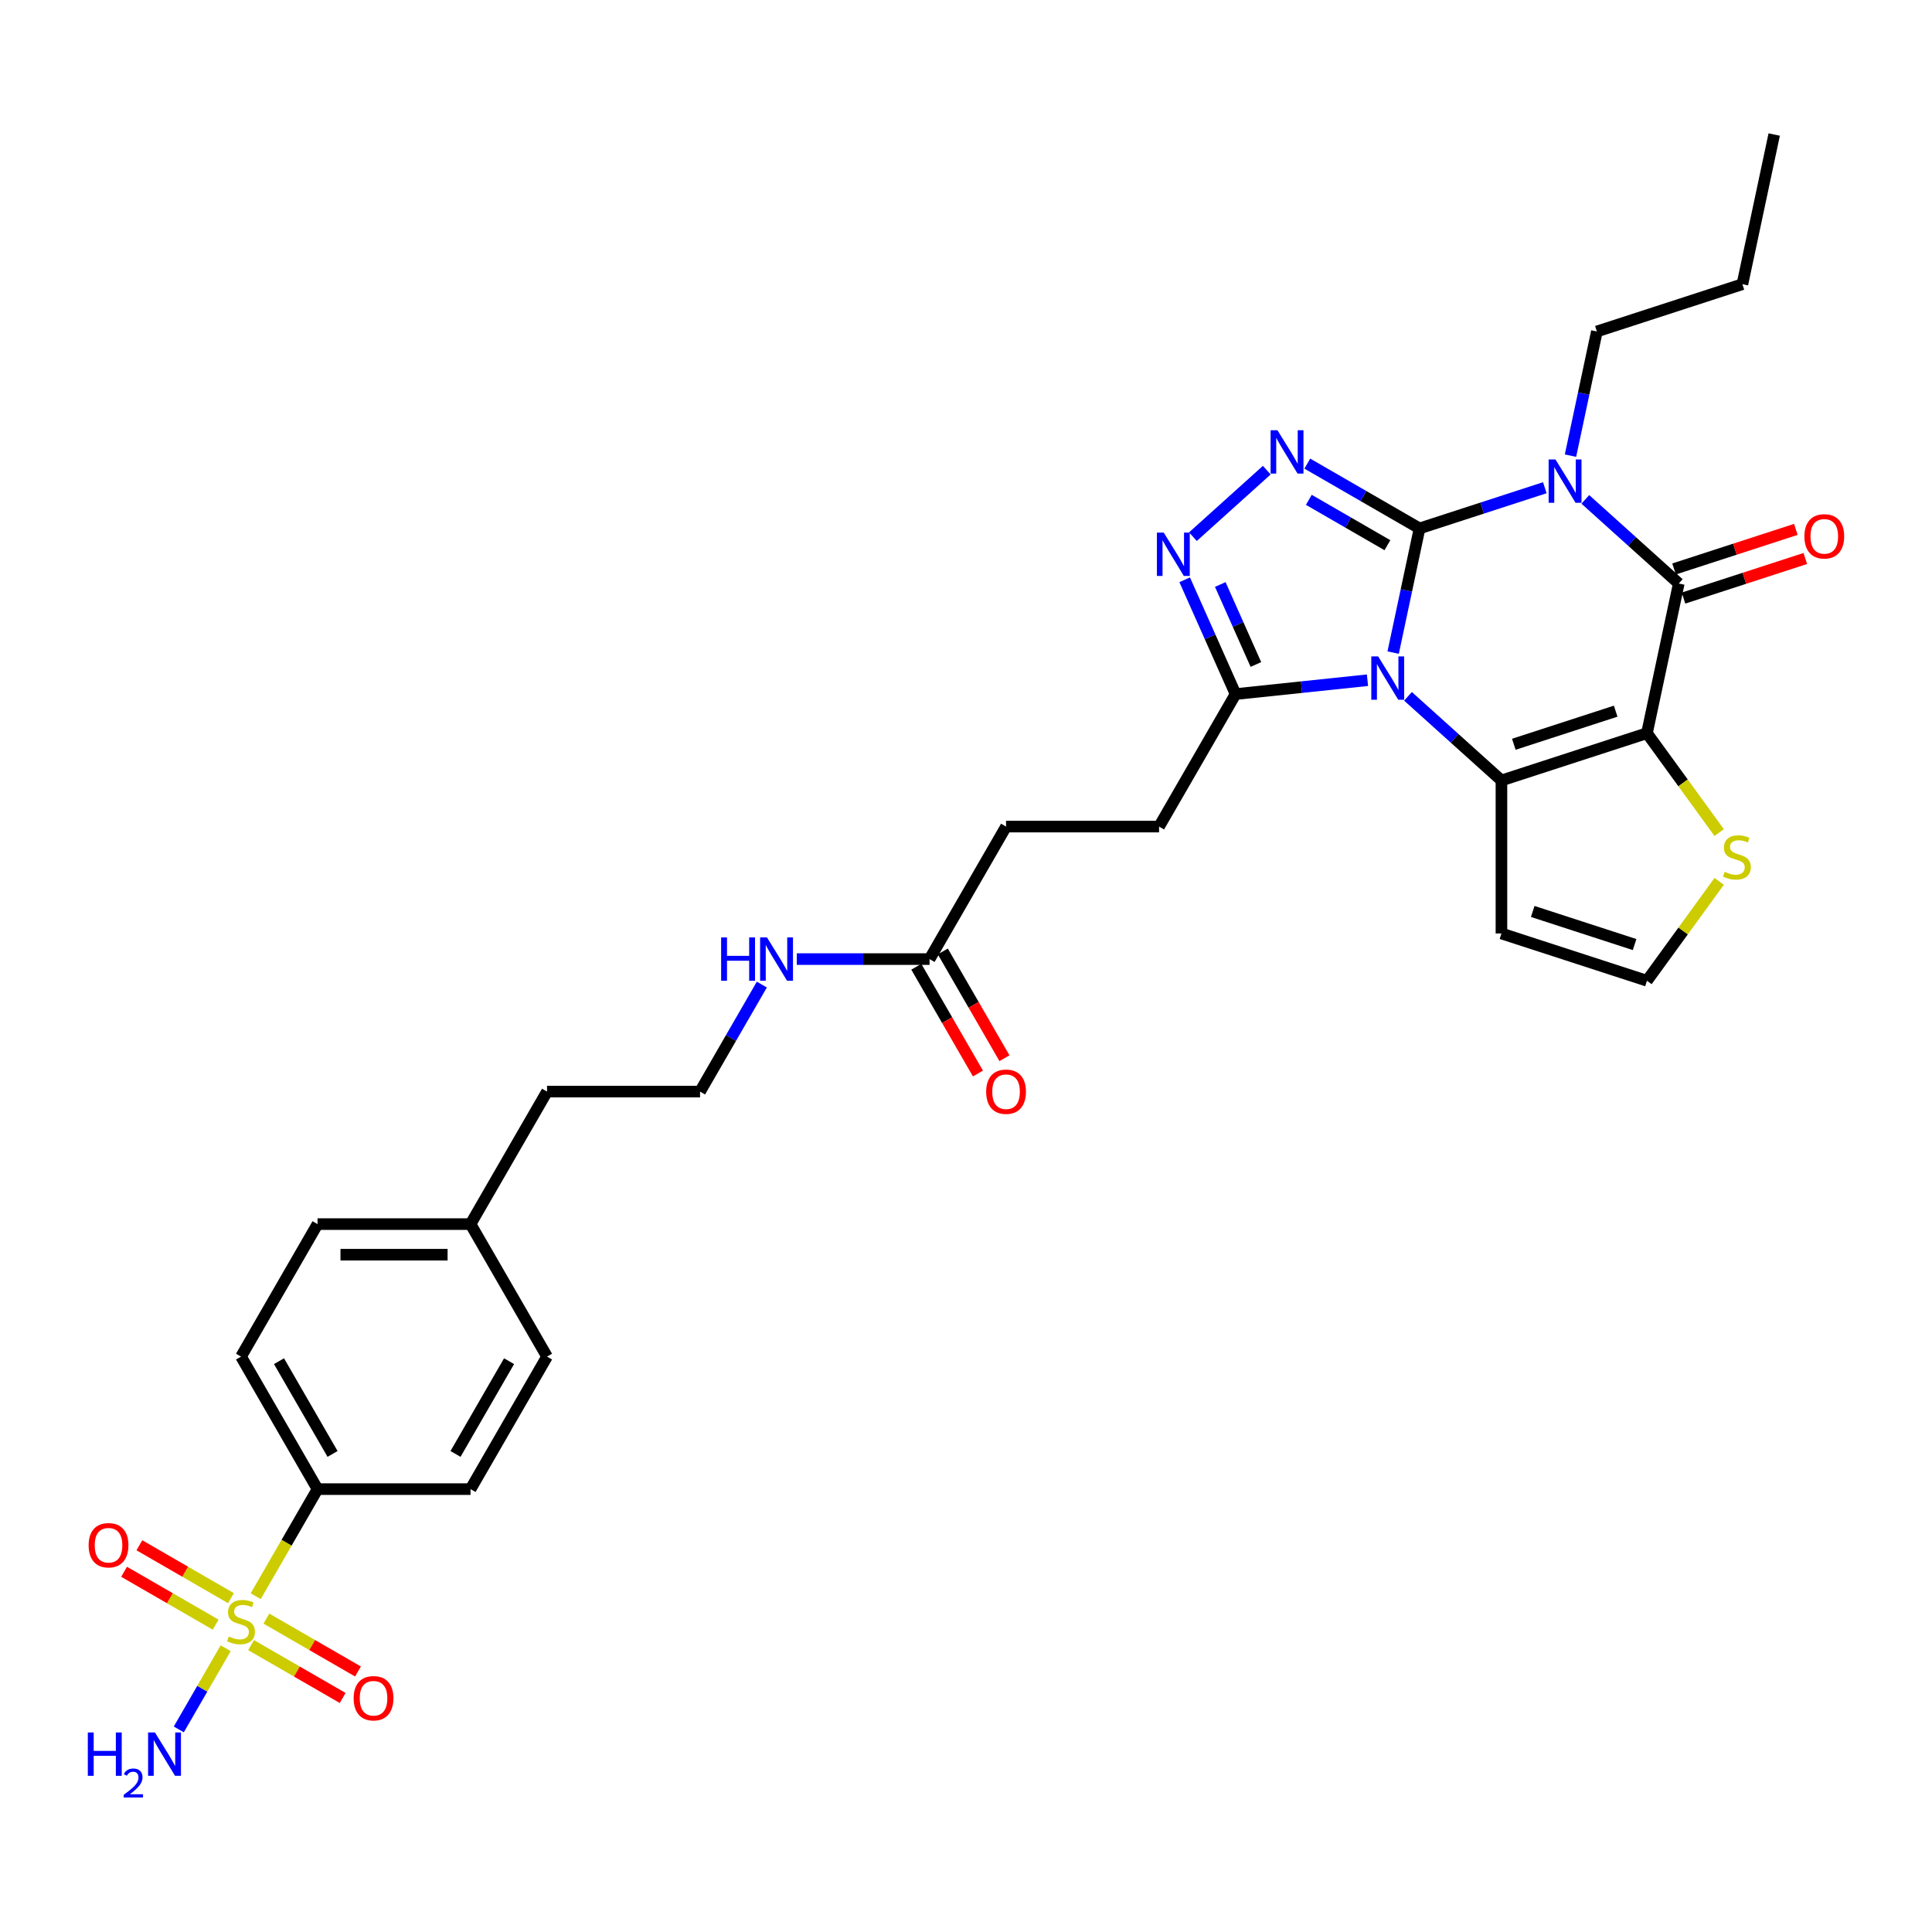 <?xml version='1.0' encoding='iso-8859-1'?>
<svg version='1.1' baseProfile='full'
              xmlns='http://www.w3.org/2000/svg'
                      xmlns:rdkit='http://www.rdkit.org/xml'
                      xmlns:xlink='http://www.w3.org/1999/xlink'
                  xml:space='preserve'
width='1000px' height='1000px' viewBox='0 0 1000 1000'>
<!-- END OF HEADER -->
<rect style='opacity:1.0;fill:#FFFFFF;stroke:none' width='1000' height='1000' x='0' y='0'> </rect>
<path class='bond-0' d='M 734.756,273.51 L 727.926,305.645' style='fill:none;fill-rule:evenodd;stroke:#000000;stroke-width:6px;stroke-linecap:butt;stroke-linejoin:miter;stroke-opacity:1' />
<path class='bond-0' d='M 727.926,305.645 L 721.095,337.781' style='fill:none;fill-rule:evenodd;stroke:#0000FF;stroke-width:6px;stroke-linecap:butt;stroke-linejoin:miter;stroke-opacity:1' />
<path class='bond-1' d='M 734.756,273.51 L 767.174,262.977' style='fill:none;fill-rule:evenodd;stroke:#000000;stroke-width:6px;stroke-linecap:butt;stroke-linejoin:miter;stroke-opacity:1' />
<path class='bond-1' d='M 767.174,262.977 L 799.591,252.444' style='fill:none;fill-rule:evenodd;stroke:#0000FF;stroke-width:6px;stroke-linecap:butt;stroke-linejoin:miter;stroke-opacity:1' />
<path class='bond-5' d='M 734.756,273.51 L 705.706,256.738' style='fill:none;fill-rule:evenodd;stroke:#000000;stroke-width:6px;stroke-linecap:butt;stroke-linejoin:miter;stroke-opacity:1' />
<path class='bond-5' d='M 705.706,256.738 L 676.656,239.966' style='fill:none;fill-rule:evenodd;stroke:#0000FF;stroke-width:6px;stroke-linecap:butt;stroke-linejoin:miter;stroke-opacity:1' />
<path class='bond-5' d='M 718.122,282.195 L 697.787,270.455' style='fill:none;fill-rule:evenodd;stroke:#000000;stroke-width:6px;stroke-linecap:butt;stroke-linejoin:miter;stroke-opacity:1' />
<path class='bond-5' d='M 697.787,270.455 L 677.452,258.714' style='fill:none;fill-rule:evenodd;stroke:#0000FF;stroke-width:6px;stroke-linecap:butt;stroke-linejoin:miter;stroke-opacity:1' />
<path class='bond-3' d='M 728.776,360.416 L 752.961,382.192' style='fill:none;fill-rule:evenodd;stroke:#0000FF;stroke-width:6px;stroke-linecap:butt;stroke-linejoin:miter;stroke-opacity:1' />
<path class='bond-3' d='M 752.961,382.192 L 777.145,403.967' style='fill:none;fill-rule:evenodd;stroke:#000000;stroke-width:6px;stroke-linecap:butt;stroke-linejoin:miter;stroke-opacity:1' />
<path class='bond-8' d='M 707.805,352.077 L 673.667,355.665' style='fill:none;fill-rule:evenodd;stroke:#0000FF;stroke-width:6px;stroke-linecap:butt;stroke-linejoin:miter;stroke-opacity:1' />
<path class='bond-8' d='M 673.667,355.665 L 639.529,359.253' style='fill:none;fill-rule:evenodd;stroke:#000000;stroke-width:6px;stroke-linecap:butt;stroke-linejoin:miter;stroke-opacity:1' />
<path class='bond-4' d='M 820.562,258.478 L 844.746,280.254' style='fill:none;fill-rule:evenodd;stroke:#0000FF;stroke-width:6px;stroke-linecap:butt;stroke-linejoin:miter;stroke-opacity:1' />
<path class='bond-4' d='M 844.746,280.254 L 868.93,302.029' style='fill:none;fill-rule:evenodd;stroke:#000000;stroke-width:6px;stroke-linecap:butt;stroke-linejoin:miter;stroke-opacity:1' />
<path class='bond-19' d='M 812.881,235.843 L 819.711,203.707' style='fill:none;fill-rule:evenodd;stroke:#0000FF;stroke-width:6px;stroke-linecap:butt;stroke-linejoin:miter;stroke-opacity:1' />
<path class='bond-19' d='M 819.711,203.707 L 826.542,171.572' style='fill:none;fill-rule:evenodd;stroke:#000000;stroke-width:6px;stroke-linecap:butt;stroke-linejoin:miter;stroke-opacity:1' />
<path class='bond-2' d='M 852.464,379.494 L 868.93,302.029' style='fill:none;fill-rule:evenodd;stroke:#000000;stroke-width:6px;stroke-linecap:butt;stroke-linejoin:miter;stroke-opacity:1' />
<path class='bond-9' d='M 852.464,379.494 L 871.154,405.219' style='fill:none;fill-rule:evenodd;stroke:#000000;stroke-width:6px;stroke-linecap:butt;stroke-linejoin:miter;stroke-opacity:1' />
<path class='bond-9' d='M 871.154,405.219 L 889.844,430.943' style='fill:none;fill-rule:evenodd;stroke:#CCCC00;stroke-width:6px;stroke-linecap:butt;stroke-linejoin:miter;stroke-opacity:1' />
<path class='bond-33' d='M 852.464,379.494 L 777.145,403.967' style='fill:none;fill-rule:evenodd;stroke:#000000;stroke-width:6px;stroke-linecap:butt;stroke-linejoin:miter;stroke-opacity:1' />
<path class='bond-33' d='M 836.272,368.101 L 783.548,385.232' style='fill:none;fill-rule:evenodd;stroke:#000000;stroke-width:6px;stroke-linecap:butt;stroke-linejoin:miter;stroke-opacity:1' />
<path class='bond-10' d='M 777.145,403.967 L 777.145,483.163' style='fill:none;fill-rule:evenodd;stroke:#000000;stroke-width:6px;stroke-linecap:butt;stroke-linejoin:miter;stroke-opacity:1' />
<path class='bond-15' d='M 871.378,309.561 L 902.9,299.319' style='fill:none;fill-rule:evenodd;stroke:#000000;stroke-width:6px;stroke-linecap:butt;stroke-linejoin:miter;stroke-opacity:1' />
<path class='bond-15' d='M 902.9,299.319 L 934.422,289.077' style='fill:none;fill-rule:evenodd;stroke:#FF0000;stroke-width:6px;stroke-linecap:butt;stroke-linejoin:miter;stroke-opacity:1' />
<path class='bond-15' d='M 866.483,294.497 L 898.005,284.255' style='fill:none;fill-rule:evenodd;stroke:#000000;stroke-width:6px;stroke-linecap:butt;stroke-linejoin:miter;stroke-opacity:1' />
<path class='bond-15' d='M 898.005,284.255 L 929.527,274.013' style='fill:none;fill-rule:evenodd;stroke:#FF0000;stroke-width:6px;stroke-linecap:butt;stroke-linejoin:miter;stroke-opacity:1' />
<path class='bond-7' d='M 655.685,243.353 L 617.45,277.781' style='fill:none;fill-rule:evenodd;stroke:#0000FF;stroke-width:6px;stroke-linecap:butt;stroke-linejoin:miter;stroke-opacity:1' />
<path class='bond-6' d='M 132.355,826.19 L 148.354,798.479' style='fill:none;fill-rule:evenodd;stroke:#CCCC00;stroke-width:6px;stroke-linecap:butt;stroke-linejoin:miter;stroke-opacity:1' />
<path class='bond-6' d='M 148.354,798.479 L 164.354,770.767' style='fill:none;fill-rule:evenodd;stroke:#000000;stroke-width:6px;stroke-linecap:butt;stroke-linejoin:miter;stroke-opacity:1' />
<path class='bond-13' d='M 119.544,827.199 L 95.842,813.515' style='fill:none;fill-rule:evenodd;stroke:#CCCC00;stroke-width:6px;stroke-linecap:butt;stroke-linejoin:miter;stroke-opacity:1' />
<path class='bond-13' d='M 95.842,813.515 L 72.14,799.83' style='fill:none;fill-rule:evenodd;stroke:#FF0000;stroke-width:6px;stroke-linecap:butt;stroke-linejoin:miter;stroke-opacity:1' />
<path class='bond-13' d='M 111.625,840.916 L 87.923,827.232' style='fill:none;fill-rule:evenodd;stroke:#CCCC00;stroke-width:6px;stroke-linecap:butt;stroke-linejoin:miter;stroke-opacity:1' />
<path class='bond-13' d='M 87.923,827.232 L 64.221,813.548' style='fill:none;fill-rule:evenodd;stroke:#FF0000;stroke-width:6px;stroke-linecap:butt;stroke-linejoin:miter;stroke-opacity:1' />
<path class='bond-14' d='M 129.967,851.506 L 153.669,865.19' style='fill:none;fill-rule:evenodd;stroke:#CCCC00;stroke-width:6px;stroke-linecap:butt;stroke-linejoin:miter;stroke-opacity:1' />
<path class='bond-14' d='M 153.669,865.19 L 177.371,878.875' style='fill:none;fill-rule:evenodd;stroke:#FF0000;stroke-width:6px;stroke-linecap:butt;stroke-linejoin:miter;stroke-opacity:1' />
<path class='bond-14' d='M 137.886,837.789 L 161.588,851.473' style='fill:none;fill-rule:evenodd;stroke:#CCCC00;stroke-width:6px;stroke-linecap:butt;stroke-linejoin:miter;stroke-opacity:1' />
<path class='bond-14' d='M 161.588,851.473 L 185.29,865.158' style='fill:none;fill-rule:evenodd;stroke:#FF0000;stroke-width:6px;stroke-linecap:butt;stroke-linejoin:miter;stroke-opacity:1' />
<path class='bond-17' d='M 116.809,853.117 L 104.677,874.129' style='fill:none;fill-rule:evenodd;stroke:#CCCC00;stroke-width:6px;stroke-linecap:butt;stroke-linejoin:miter;stroke-opacity:1' />
<path class='bond-17' d='M 104.677,874.129 L 92.546,895.142' style='fill:none;fill-rule:evenodd;stroke:#0000FF;stroke-width:6px;stroke-linecap:butt;stroke-linejoin:miter;stroke-opacity:1' />
<path class='bond-32' d='M 613.191,300.098 L 626.36,329.676' style='fill:none;fill-rule:evenodd;stroke:#0000FF;stroke-width:6px;stroke-linecap:butt;stroke-linejoin:miter;stroke-opacity:1' />
<path class='bond-32' d='M 626.36,329.676 L 639.529,359.253' style='fill:none;fill-rule:evenodd;stroke:#000000;stroke-width:6px;stroke-linecap:butt;stroke-linejoin:miter;stroke-opacity:1' />
<path class='bond-32' d='M 631.612,302.529 L 640.83,323.233' style='fill:none;fill-rule:evenodd;stroke:#0000FF;stroke-width:6px;stroke-linecap:butt;stroke-linejoin:miter;stroke-opacity:1' />
<path class='bond-32' d='M 640.83,323.233 L 650.048,343.938' style='fill:none;fill-rule:evenodd;stroke:#000000;stroke-width:6px;stroke-linecap:butt;stroke-linejoin:miter;stroke-opacity:1' />
<path class='bond-18' d='M 639.529,359.253 L 599.931,427.839' style='fill:none;fill-rule:evenodd;stroke:#000000;stroke-width:6px;stroke-linecap:butt;stroke-linejoin:miter;stroke-opacity:1' />
<path class='bond-34' d='M 889.844,456.188 L 871.154,481.912' style='fill:none;fill-rule:evenodd;stroke:#CCCC00;stroke-width:6px;stroke-linecap:butt;stroke-linejoin:miter;stroke-opacity:1' />
<path class='bond-34' d='M 871.154,481.912 L 852.464,507.636' style='fill:none;fill-rule:evenodd;stroke:#000000;stroke-width:6px;stroke-linecap:butt;stroke-linejoin:miter;stroke-opacity:1' />
<path class='bond-12' d='M 777.145,483.163 L 852.464,507.636' style='fill:none;fill-rule:evenodd;stroke:#000000;stroke-width:6px;stroke-linecap:butt;stroke-linejoin:miter;stroke-opacity:1' />
<path class='bond-12' d='M 793.337,471.77 L 846.061,488.901' style='fill:none;fill-rule:evenodd;stroke:#000000;stroke-width:6px;stroke-linecap:butt;stroke-linejoin:miter;stroke-opacity:1' />
<path class='bond-11' d='M 164.354,770.767 L 124.756,702.181' style='fill:none;fill-rule:evenodd;stroke:#000000;stroke-width:6px;stroke-linecap:butt;stroke-linejoin:miter;stroke-opacity:1' />
<path class='bond-11' d='M 172.131,752.56 L 144.412,704.55' style='fill:none;fill-rule:evenodd;stroke:#000000;stroke-width:6px;stroke-linecap:butt;stroke-linejoin:miter;stroke-opacity:1' />
<path class='bond-35' d='M 164.354,770.767 L 243.549,770.767' style='fill:none;fill-rule:evenodd;stroke:#000000;stroke-width:6px;stroke-linecap:butt;stroke-linejoin:miter;stroke-opacity:1' />
<path class='bond-16' d='M 481.137,496.424 L 520.735,427.839' style='fill:none;fill-rule:evenodd;stroke:#000000;stroke-width:6px;stroke-linecap:butt;stroke-linejoin:miter;stroke-opacity:1' />
<path class='bond-20' d='M 474.278,500.384 L 490.232,528.017' style='fill:none;fill-rule:evenodd;stroke:#000000;stroke-width:6px;stroke-linecap:butt;stroke-linejoin:miter;stroke-opacity:1' />
<path class='bond-20' d='M 490.232,528.017 L 506.186,555.649' style='fill:none;fill-rule:evenodd;stroke:#FF0000;stroke-width:6px;stroke-linecap:butt;stroke-linejoin:miter;stroke-opacity:1' />
<path class='bond-20' d='M 487.996,492.465 L 503.949,520.097' style='fill:none;fill-rule:evenodd;stroke:#000000;stroke-width:6px;stroke-linecap:butt;stroke-linejoin:miter;stroke-opacity:1' />
<path class='bond-20' d='M 503.949,520.097 L 519.903,547.73' style='fill:none;fill-rule:evenodd;stroke:#FF0000;stroke-width:6px;stroke-linecap:butt;stroke-linejoin:miter;stroke-opacity:1' />
<path class='bond-23' d='M 481.137,496.424 L 446.782,496.424' style='fill:none;fill-rule:evenodd;stroke:#000000;stroke-width:6px;stroke-linecap:butt;stroke-linejoin:miter;stroke-opacity:1' />
<path class='bond-23' d='M 446.782,496.424 L 412.427,496.424' style='fill:none;fill-rule:evenodd;stroke:#0000FF;stroke-width:6px;stroke-linecap:butt;stroke-linejoin:miter;stroke-opacity:1' />
<path class='bond-24' d='M 599.931,427.839 L 520.735,427.839' style='fill:none;fill-rule:evenodd;stroke:#000000;stroke-width:6px;stroke-linecap:butt;stroke-linejoin:miter;stroke-opacity:1' />
<path class='bond-30' d='M 826.542,171.572 L 901.862,147.099' style='fill:none;fill-rule:evenodd;stroke:#000000;stroke-width:6px;stroke-linecap:butt;stroke-linejoin:miter;stroke-opacity:1' />
<path class='bond-21' d='M 124.756,702.181 L 164.354,633.596' style='fill:none;fill-rule:evenodd;stroke:#000000;stroke-width:6px;stroke-linecap:butt;stroke-linejoin:miter;stroke-opacity:1' />
<path class='bond-22' d='M 243.549,770.767 L 283.147,702.181' style='fill:none;fill-rule:evenodd;stroke:#000000;stroke-width:6px;stroke-linecap:butt;stroke-linejoin:miter;stroke-opacity:1' />
<path class='bond-22' d='M 235.772,752.56 L 263.491,704.55' style='fill:none;fill-rule:evenodd;stroke:#000000;stroke-width:6px;stroke-linecap:butt;stroke-linejoin:miter;stroke-opacity:1' />
<path class='bond-28' d='M 394.324,509.618 L 378.333,537.314' style='fill:none;fill-rule:evenodd;stroke:#0000FF;stroke-width:6px;stroke-linecap:butt;stroke-linejoin:miter;stroke-opacity:1' />
<path class='bond-28' d='M 378.333,537.314 L 362.343,565.01' style='fill:none;fill-rule:evenodd;stroke:#000000;stroke-width:6px;stroke-linecap:butt;stroke-linejoin:miter;stroke-opacity:1' />
<path class='bond-25' d='M 283.147,702.181 L 243.549,633.596' style='fill:none;fill-rule:evenodd;stroke:#000000;stroke-width:6px;stroke-linecap:butt;stroke-linejoin:miter;stroke-opacity:1' />
<path class='bond-26' d='M 164.354,633.596 L 243.549,633.596' style='fill:none;fill-rule:evenodd;stroke:#000000;stroke-width:6px;stroke-linecap:butt;stroke-linejoin:miter;stroke-opacity:1' />
<path class='bond-26' d='M 176.233,649.435 L 231.67,649.435' style='fill:none;fill-rule:evenodd;stroke:#000000;stroke-width:6px;stroke-linecap:butt;stroke-linejoin:miter;stroke-opacity:1' />
<path class='bond-27' d='M 243.549,633.596 L 283.147,565.01' style='fill:none;fill-rule:evenodd;stroke:#000000;stroke-width:6px;stroke-linecap:butt;stroke-linejoin:miter;stroke-opacity:1' />
<path class='bond-29' d='M 362.343,565.01 L 283.147,565.01' style='fill:none;fill-rule:evenodd;stroke:#000000;stroke-width:6px;stroke-linecap:butt;stroke-linejoin:miter;stroke-opacity:1' />
<path class='bond-31' d='M 901.862,147.099 L 918.327,69.633' style='fill:none;fill-rule:evenodd;stroke:#000000;stroke-width:6px;stroke-linecap:butt;stroke-linejoin:miter;stroke-opacity:1' />
<path  class='atom-1' d='M 713.333 339.761
L 720.682 351.64
Q 721.411 352.812, 722.583 354.935
Q 723.755 357.057, 723.819 357.184
L 723.819 339.761
L 726.796 339.761
L 726.796 362.189
L 723.724 362.189
L 715.836 349.201
Q 714.917 347.68, 713.935 345.938
Q 712.985 344.196, 712.7 343.657
L 712.7 362.189
L 709.785 362.189
L 709.785 339.761
L 713.333 339.761
' fill='#0000FF'/>
<path  class='atom-2' d='M 805.119 237.823
L 812.468 249.702
Q 813.197 250.874, 814.369 252.997
Q 815.541 255.119, 815.604 255.246
L 815.604 237.823
L 818.582 237.823
L 818.582 260.251
L 815.509 260.251
L 807.621 247.263
Q 806.703 245.742, 805.72 244
Q 804.77 242.258, 804.485 241.719
L 804.485 260.251
L 801.571 260.251
L 801.571 237.823
L 805.119 237.823
' fill='#0000FF'/>
<path  class='atom-6' d='M 661.213 222.698
L 668.563 234.577
Q 669.291 235.749, 670.463 237.872
Q 671.635 239.994, 671.699 240.121
L 671.699 222.698
L 674.677 222.698
L 674.677 245.126
L 671.604 245.126
L 663.716 232.138
Q 662.797 230.617, 661.815 228.875
Q 660.865 227.133, 660.58 226.594
L 660.58 245.126
L 657.665 245.126
L 657.665 222.698
L 661.213 222.698
' fill='#0000FF'/>
<path  class='atom-7' d='M 118.42 847.05
Q 118.673 847.145, 119.719 847.589
Q 120.764 848.032, 121.905 848.318
Q 123.077 848.571, 124.217 848.571
Q 126.34 848.571, 127.575 847.557
Q 128.81 846.512, 128.81 844.706
Q 128.81 843.471, 128.177 842.711
Q 127.575 841.95, 126.625 841.538
Q 125.674 841.127, 124.09 840.651
Q 122.095 840.05, 120.891 839.479
Q 119.719 838.909, 118.863 837.705
Q 118.04 836.502, 118.04 834.474
Q 118.04 831.655, 119.94 829.912
Q 121.873 828.17, 125.674 828.17
Q 128.272 828.17, 131.218 829.406
L 130.489 831.845
Q 127.797 830.736, 125.769 830.736
Q 123.583 830.736, 122.38 831.655
Q 121.176 832.542, 121.208 834.094
Q 121.208 835.298, 121.809 836.026
Q 122.443 836.755, 123.33 837.167
Q 124.249 837.579, 125.769 838.054
Q 127.797 838.687, 129 839.321
Q 130.204 839.955, 131.06 841.253
Q 131.947 842.52, 131.947 844.706
Q 131.947 847.811, 129.856 849.49
Q 127.797 851.137, 124.344 851.137
Q 122.348 851.137, 120.827 850.693
Q 119.339 850.282, 117.565 849.553
L 118.42 847.05
' fill='#CCCC00'/>
<path  class='atom-8' d='M 602.359 275.69
L 609.709 287.569
Q 610.437 288.742, 611.609 290.864
Q 612.781 292.986, 612.845 293.113
L 612.845 275.69
L 615.823 275.69
L 615.823 298.118
L 612.75 298.118
L 604.862 285.13
Q 603.943 283.61, 602.961 281.867
Q 602.011 280.125, 601.726 279.586
L 601.726 298.118
L 598.811 298.118
L 598.811 275.69
L 602.359 275.69
' fill='#0000FF'/>
<path  class='atom-10' d='M 892.679 451.263
Q 892.932 451.358, 893.978 451.802
Q 895.023 452.245, 896.164 452.53
Q 897.336 452.784, 898.476 452.784
Q 900.599 452.784, 901.834 451.77
Q 903.069 450.725, 903.069 448.919
Q 903.069 447.683, 902.436 446.923
Q 901.834 446.163, 900.884 445.751
Q 899.933 445.339, 898.349 444.864
Q 896.354 444.262, 895.15 443.692
Q 893.978 443.122, 893.122 441.918
Q 892.299 440.714, 892.299 438.687
Q 892.299 435.867, 894.2 434.125
Q 896.132 432.383, 899.933 432.383
Q 902.531 432.383, 905.477 433.618
L 904.748 436.058
Q 902.056 434.949, 900.028 434.949
Q 897.843 434.949, 896.639 435.867
Q 895.435 436.754, 895.467 438.307
Q 895.467 439.51, 896.069 440.239
Q 896.702 440.968, 897.589 441.379
Q 898.508 441.791, 900.028 442.266
Q 902.056 442.9, 903.26 443.534
Q 904.463 444.167, 905.319 445.466
Q 906.206 446.733, 906.206 448.919
Q 906.206 452.023, 904.115 453.702
Q 902.056 455.35, 898.603 455.35
Q 896.607 455.35, 895.087 454.906
Q 893.598 454.494, 891.824 453.766
L 892.679 451.263
' fill='#CCCC00'/>
<path  class='atom-14' d='M 45.874 799.818
Q 45.874 794.433, 48.535 791.423
Q 51.197 788.414, 56.17 788.414
Q 61.144 788.414, 63.804 791.423
Q 66.465 794.433, 66.465 799.818
Q 66.465 805.267, 63.773 808.371
Q 61.08 811.444, 56.17 811.444
Q 51.228 811.444, 48.535 808.371
Q 45.874 805.298, 45.874 799.818
M 56.17 808.91
Q 59.591 808.91, 61.429 806.629
Q 63.298 804.316, 63.298 799.818
Q 63.298 795.415, 61.429 793.197
Q 59.591 790.948, 56.17 790.948
Q 52.749 790.948, 50.88 793.166
Q 49.042 795.383, 49.042 799.818
Q 49.042 804.348, 50.88 806.629
Q 52.749 808.91, 56.17 808.91
' fill='#FF0000'/>
<path  class='atom-15' d='M 183.046 879.014
Q 183.046 873.629, 185.707 870.619
Q 188.368 867.61, 193.341 867.61
Q 198.315 867.61, 200.976 870.619
Q 203.637 873.629, 203.637 879.014
Q 203.637 884.463, 200.944 887.567
Q 198.251 890.64, 193.341 890.64
Q 188.399 890.64, 185.707 887.567
Q 183.046 884.494, 183.046 879.014
M 193.341 888.106
Q 196.762 888.106, 198.6 885.825
Q 200.469 883.512, 200.469 879.014
Q 200.469 874.611, 198.6 872.393
Q 196.762 870.144, 193.341 870.144
Q 189.92 870.144, 188.051 872.361
Q 186.214 874.579, 186.214 879.014
Q 186.214 883.544, 188.051 885.825
Q 189.92 888.106, 193.341 888.106
' fill='#FF0000'/>
<path  class='atom-16' d='M 933.955 277.62
Q 933.955 272.234, 936.616 269.225
Q 939.276 266.216, 944.25 266.216
Q 949.223 266.216, 951.884 269.225
Q 954.545 272.234, 954.545 277.62
Q 954.545 283.068, 951.853 286.173
Q 949.16 289.246, 944.25 289.246
Q 939.308 289.246, 936.616 286.173
Q 933.955 283.1, 933.955 277.62
M 944.25 286.711
Q 947.671 286.711, 949.509 284.431
Q 951.378 282.118, 951.378 277.62
Q 951.378 273.216, 949.509 270.999
Q 947.671 268.75, 944.25 268.75
Q 940.829 268.75, 938.96 270.967
Q 937.122 273.185, 937.122 277.62
Q 937.122 282.15, 938.96 284.431
Q 940.829 286.711, 944.25 286.711
' fill='#FF0000'/>
<path  class='atom-18' d='M 45.455 896.724
L 48.496 896.724
L 48.496 906.259
L 59.963 906.259
L 59.963 896.724
L 63.004 896.724
L 63.004 919.152
L 59.963 919.152
L 59.963 908.794
L 48.496 908.794
L 48.496 919.152
L 45.455 919.152
L 45.455 896.724
' fill='#0000FF'/>
<path  class='atom-18' d='M 64.092 918.365
Q 64.635 916.965, 65.931 916.191
Q 67.228 915.397, 69.026 915.397
Q 71.263 915.397, 72.517 916.609
Q 73.772 917.822, 73.772 919.975
Q 73.772 922.171, 72.141 924.22
Q 70.531 926.269, 67.186 928.694
L 74.023 928.694
L 74.023 930.367
L 64.05 930.367
L 64.05 928.966
Q 66.81 927, 68.44 925.537
Q 70.092 924.073, 70.887 922.756
Q 71.681 921.439, 71.681 920.08
Q 71.681 918.658, 70.97 917.864
Q 70.259 917.069, 69.026 917.069
Q 67.834 917.069, 67.04 917.55
Q 66.245 918.031, 65.68 919.097
L 64.092 918.365
' fill='#0000FF'/>
<path  class='atom-18' d='M 80.2 896.724
L 87.549 908.603
Q 88.278 909.776, 89.45 911.898
Q 90.622 914.02, 90.686 914.147
L 90.686 896.724
L 93.663 896.724
L 93.663 919.152
L 90.591 919.152
L 82.703 906.164
Q 81.784 904.644, 80.802 902.901
Q 79.852 901.159, 79.566 900.621
L 79.566 919.152
L 76.652 919.152
L 76.652 896.724
L 80.2 896.724
' fill='#0000FF'/>
<path  class='atom-21' d='M 510.439 565.073
Q 510.439 559.688, 513.1 556.679
Q 515.761 553.669, 520.735 553.669
Q 525.708 553.669, 528.369 556.679
Q 531.03 559.688, 531.03 565.073
Q 531.03 570.522, 528.338 573.627
Q 525.645 576.699, 520.735 576.699
Q 515.793 576.699, 513.1 573.627
Q 510.439 570.554, 510.439 565.073
M 520.735 574.165
Q 524.156 574.165, 525.994 571.884
Q 527.863 569.572, 527.863 565.073
Q 527.863 560.67, 525.994 558.453
Q 524.156 556.204, 520.735 556.204
Q 517.314 556.204, 515.445 558.421
Q 513.607 560.638, 513.607 565.073
Q 513.607 569.603, 515.445 571.884
Q 517.314 574.165, 520.735 574.165
' fill='#FF0000'/>
<path  class='atom-24' d='M 373.256 485.21
L 376.298 485.21
L 376.298 494.745
L 387.765 494.745
L 387.765 485.21
L 390.806 485.21
L 390.806 507.639
L 387.765 507.639
L 387.765 497.28
L 376.298 497.28
L 376.298 507.639
L 373.256 507.639
L 373.256 485.21
' fill='#0000FF'/>
<path  class='atom-24' d='M 396.983 485.21
L 404.333 497.09
Q 405.061 498.262, 406.234 500.384
Q 407.406 502.507, 407.469 502.633
L 407.469 485.21
L 410.447 485.21
L 410.447 507.639
L 407.374 507.639
L 399.486 494.65
Q 398.567 493.13, 397.585 491.388
Q 396.635 489.645, 396.35 489.107
L 396.35 507.639
L 393.435 507.639
L 393.435 485.21
L 396.983 485.21
' fill='#0000FF'/>
</svg>
